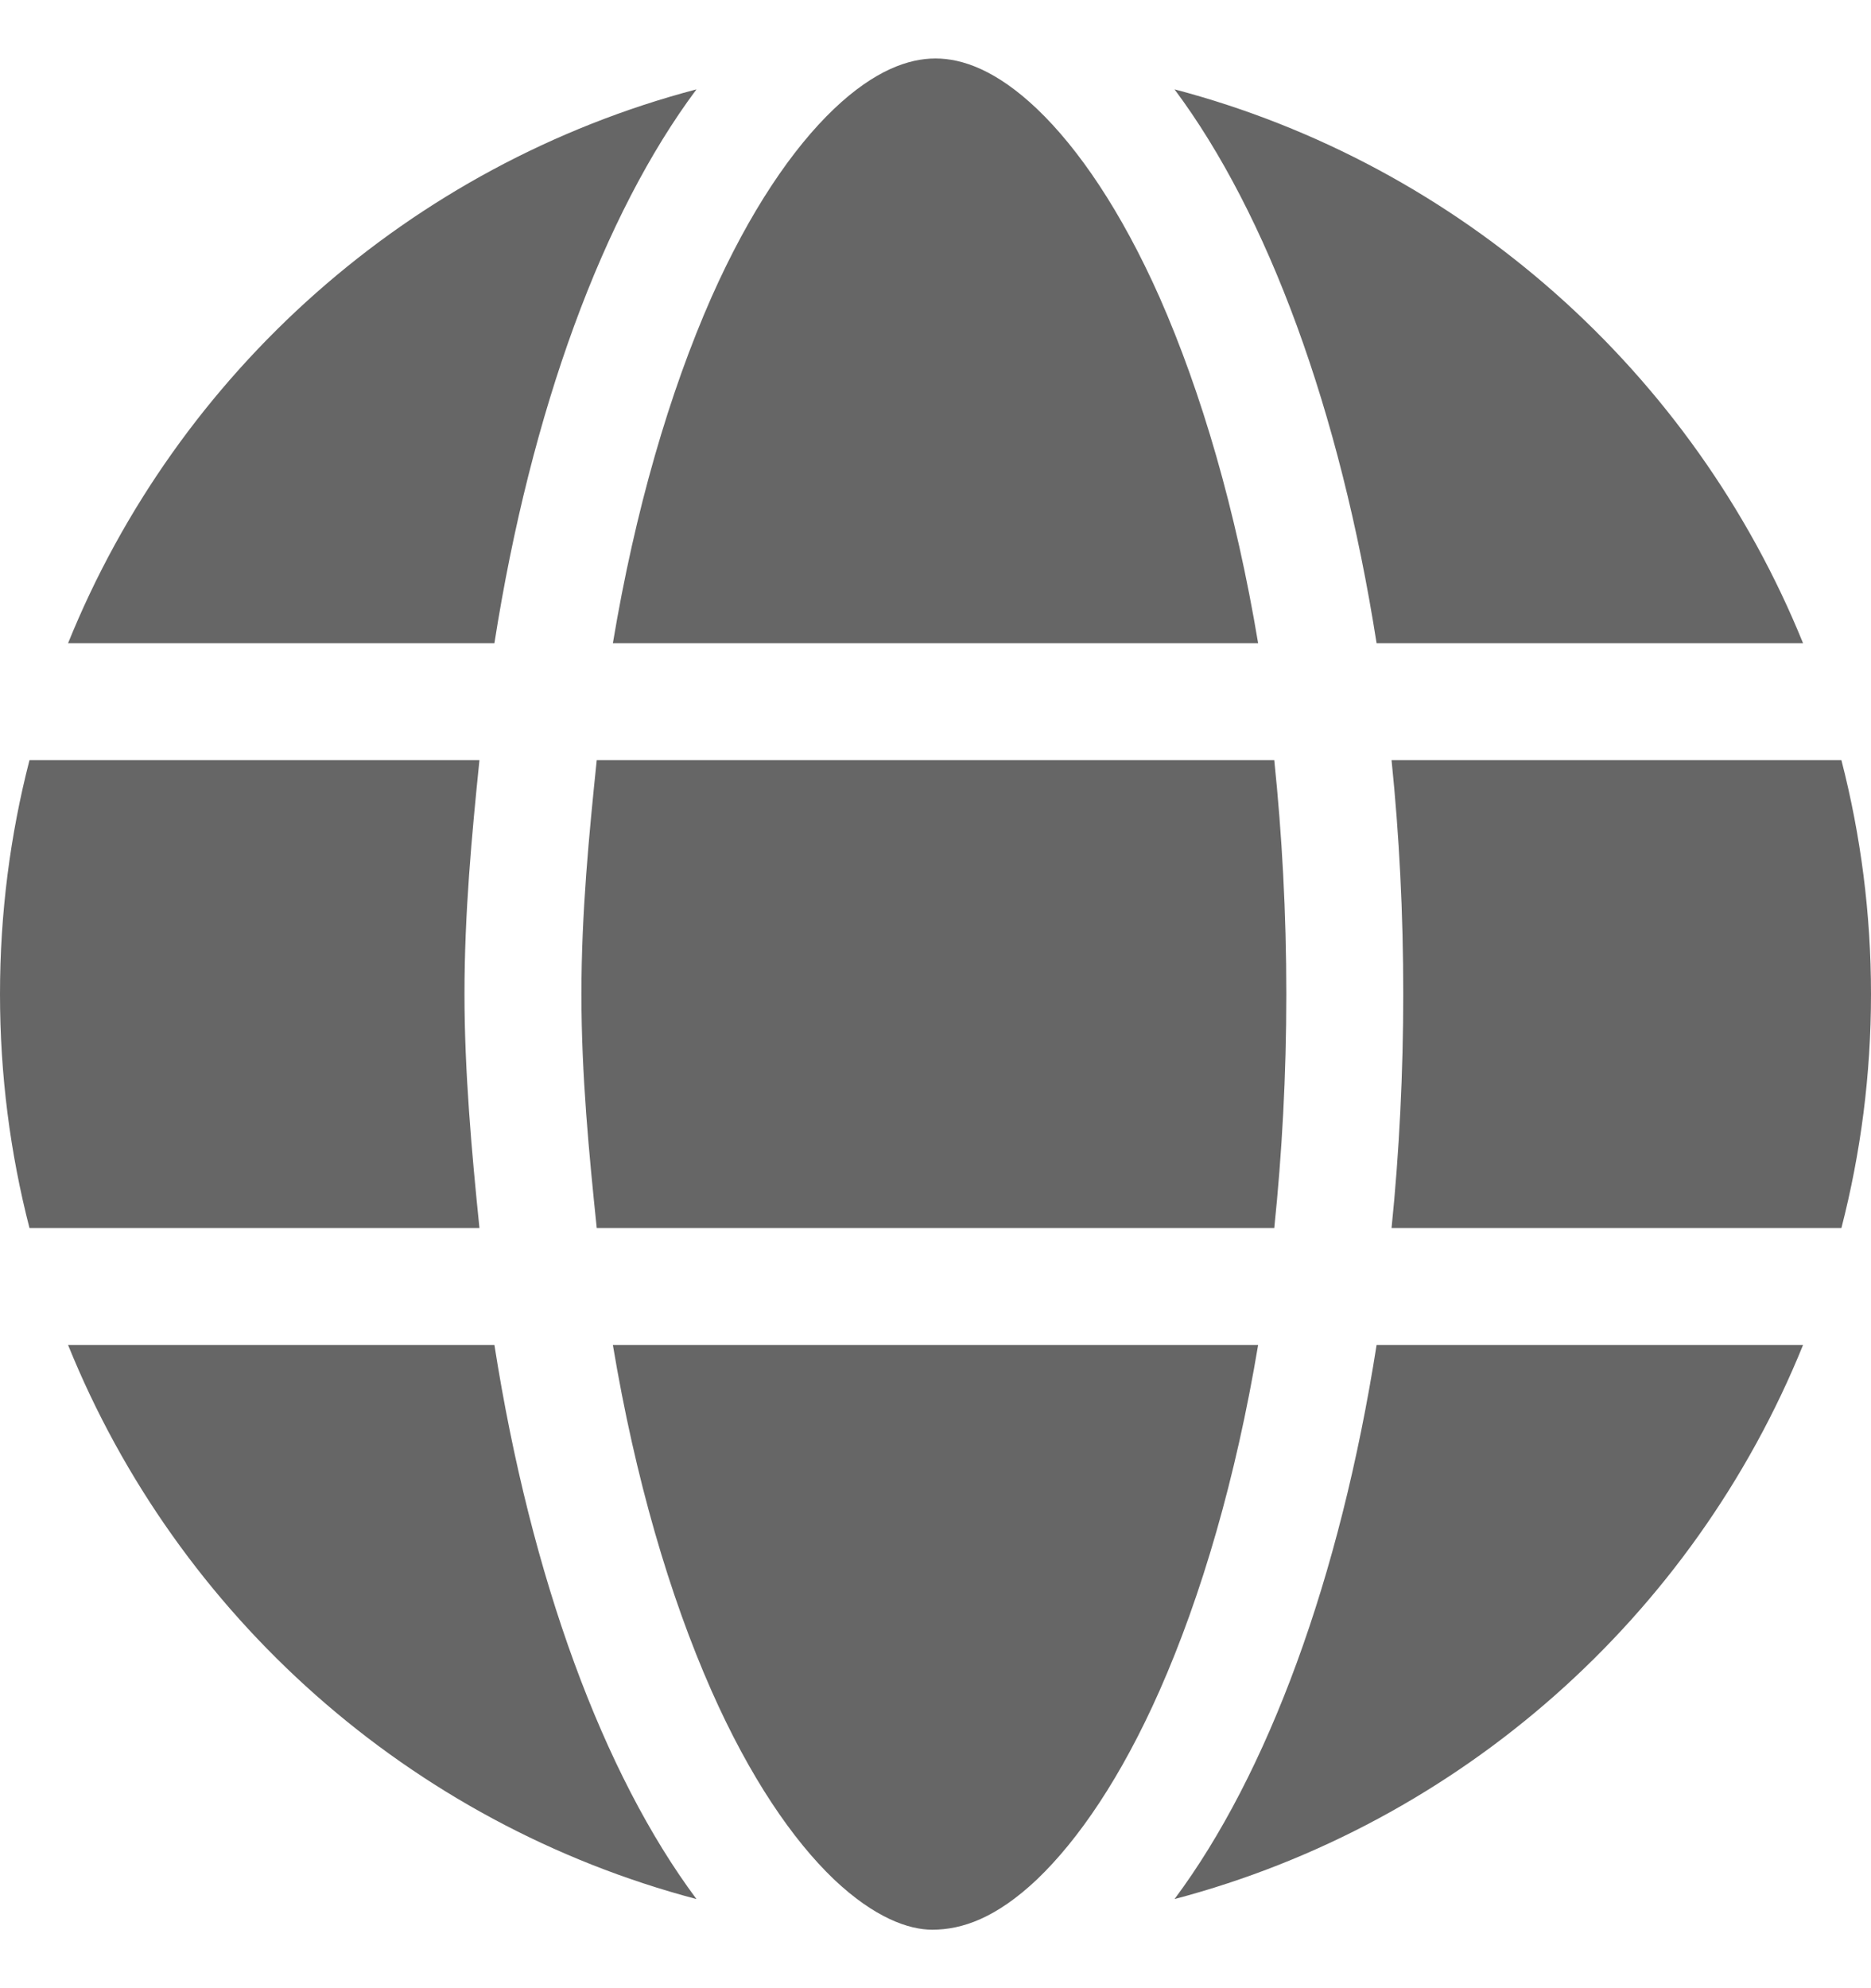 <svg width="16" height="17" viewBox="0 0 16 17" fill="none" xmlns="http://www.w3.org/2000/svg">
<g clip-path="url(#clip0_837_8748)">
<path d="M11 8.5C11 9.194 10.963 9.863 10.897 10.5H5.103C5.037 9.863 4.972 9.194 4.972 8.5C4.972 7.806 5.037 7.138 5.103 6.5H10.897C10.963 7.138 11 7.806 11 8.5ZM15.747 6.5C15.912 7.141 16 7.809 16 8.5C16 9.191 15.912 9.859 15.747 10.5H11.9C11.966 9.856 12 9.159 12 8.5C12 7.812 11.966 7.144 11.9 6.5H15.747ZM15.419 5.5H11.772C11.459 3.504 10.841 1.832 10.044 0.764C12.494 1.409 14.481 3.186 15.419 5.5ZM10.759 5.5H5.241C5.431 4.362 5.725 3.356 6.084 2.542C6.412 1.804 6.778 1.269 7.131 0.932C7.481 0.599 7.772 0.5 8 0.5C8.228 0.5 8.519 0.599 8.869 0.932C9.222 1.269 9.588 1.804 9.916 2.542C10.275 3.356 10.569 4.362 10.759 5.5ZM0.582 5.5C1.518 3.186 3.506 1.409 5.956 0.764C5.159 1.832 4.541 3.504 4.228 5.5H0.582ZM4.1 6.5C4.034 7.144 3.972 7.812 3.972 8.5C3.972 9.159 4.034 9.856 4.1 10.5H0.252C0.087 9.859 0 9.191 0 8.5C0 7.809 0.087 7.141 0.252 6.5H4.1ZM6.084 14.456C5.725 13.644 5.431 12.637 5.241 11.5H10.759C10.569 12.637 10.275 13.644 9.916 14.456C9.588 15.197 9.222 15.731 8.869 16.069C8.519 16.4 8.228 16.5 7.972 16.5C7.772 16.5 7.481 16.4 7.131 16.069C6.778 15.731 6.412 15.197 6.084 14.456ZM5.956 16.238C3.506 15.591 1.518 13.816 0.582 11.5H4.228C4.541 13.497 5.159 15.169 5.956 16.238ZM10.044 16.238C10.841 15.169 11.459 13.497 11.772 11.5H15.419C14.481 13.816 12.494 15.591 10.044 16.238Z" fill="#666666"/>
</g>
<defs>
<clipPath id="clip0_837_8748">
<rect width="16" height="16" fill="white" transform="translate(0 0.5)"/>
</clipPath>
</defs>
</svg>
